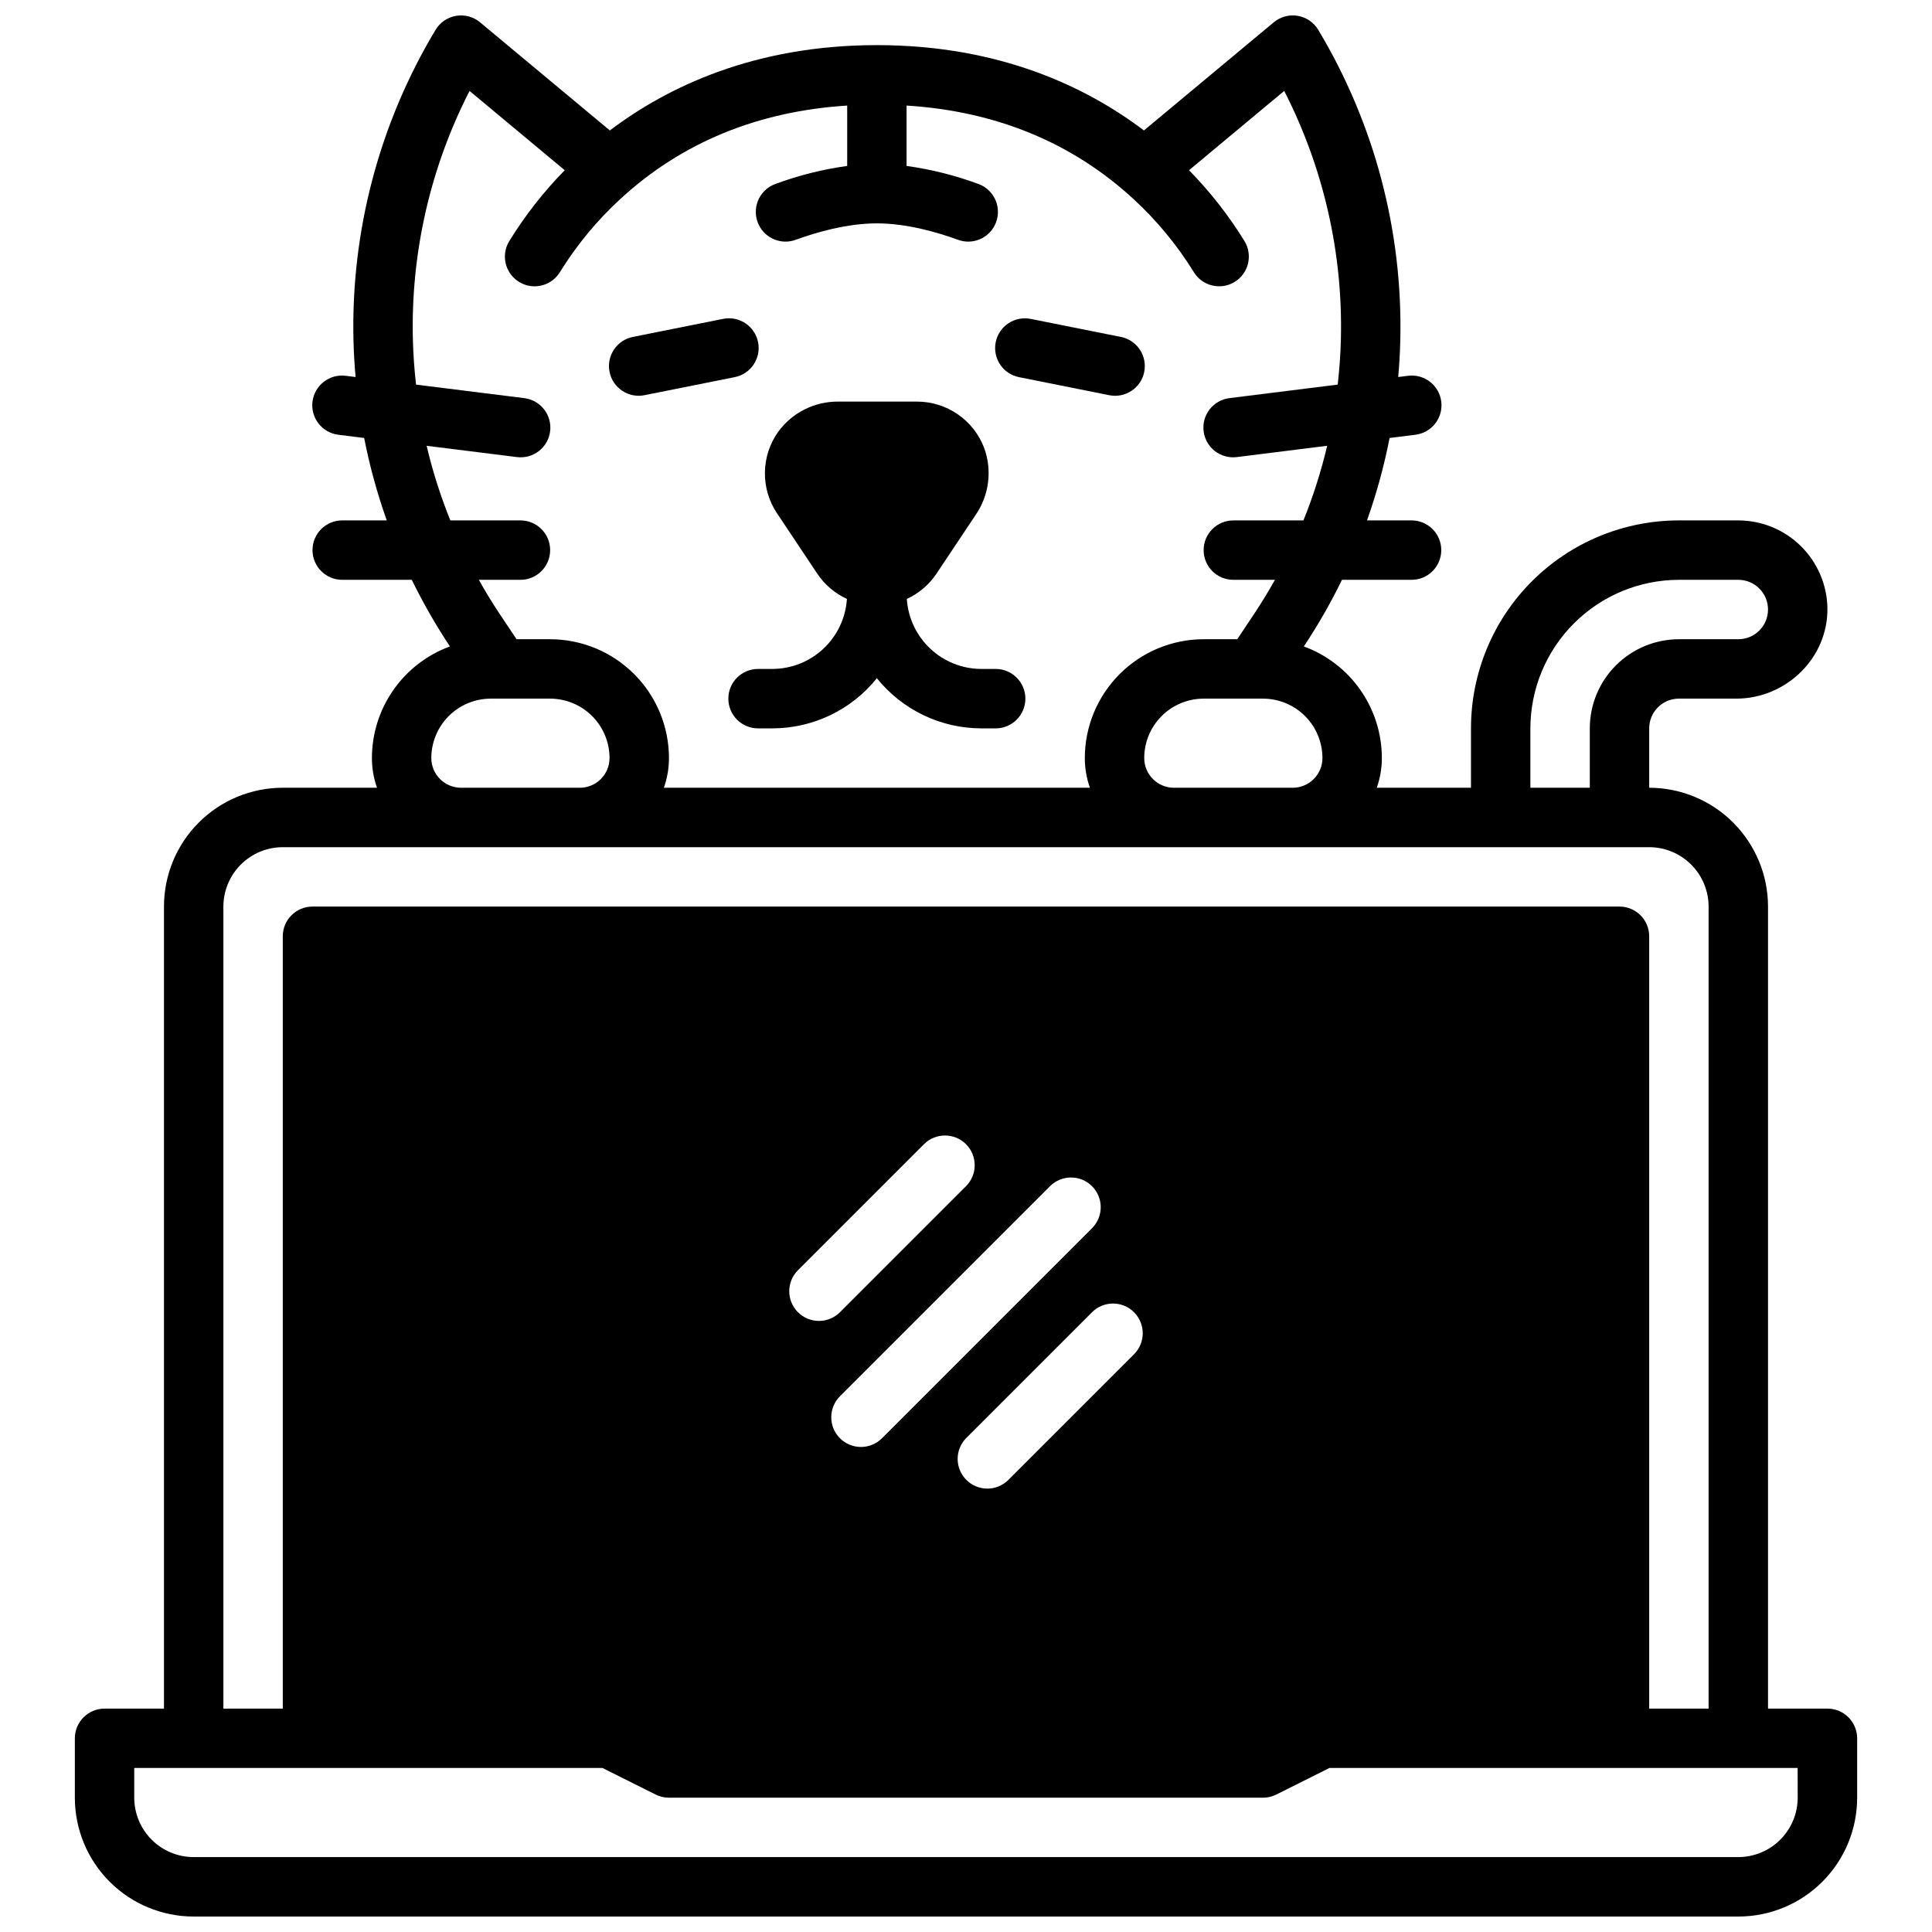 <?xml version="1.0" encoding="UTF-8"?>
<!-- Uploaded to: ICON Repo, www.svgrepo.com, Generator: ICON Repo Mixer Tools -->
<svg width="800px" height="800px" version="1.1" viewBox="144 144 512 512" xmlns="http://www.w3.org/2000/svg">
 <defs>
  <clipPath id="a">
   <path d="m163 148.09h474v503.81h-474z"/>
  </clipPath>
 </defs>
 <g clip-path="url(#a)">
  <path d="m628.29 596.8h-15.746v-212.55c-0.008-8.348-3.328-16.352-9.234-22.254-5.902-5.902-13.906-9.223-22.254-9.234v-15.742c0-4.348 3.523-7.875 7.871-7.875h15.207c13.211 0 24.371-10.812 24.148-24.02h0.004c-0.113-6.188-2.652-12.09-7.066-16.43-4.414-4.34-10.355-6.773-16.547-6.781h-15.746c-14.613 0-28.629 5.805-38.965 16.141-10.332 10.332-16.137 24.348-16.137 38.965v15.742h-24.973c0.898-2.527 1.355-5.188 1.355-7.871-0.008-6.453-1.992-12.75-5.691-18.039-3.699-5.289-8.93-9.316-14.988-11.539 3.758-5.652 7.137-11.551 10.109-17.652h18.441c4.348 0 7.871-3.527 7.871-7.875 0-4.348-3.523-7.871-7.871-7.871h-11.809c2.535-7.125 4.535-14.426 5.984-21.844l6.856-0.855v-0.004c2.074-0.258 3.957-1.328 5.242-2.977 1.281-1.645 1.859-3.734 1.598-5.809-0.258-2.07-1.328-3.957-2.977-5.238-1.648-1.281-3.738-1.855-5.809-1.598l-2.625 0.328c0.281-3.215 0.477-6.441 0.555-9.684h-0.004c0.703-28.949-6.84-57.5-21.746-82.324-1.18-1.969-3.168-3.324-5.434-3.711-2.266-0.383-4.59 0.242-6.356 1.715l-34.402 28.66c-15.203-11.512-38.285-22.613-70.77-22.613-32.484 0-55.566 11.102-70.77 22.613l-34.398-28.66c-1.77-1.473-4.09-2.098-6.356-1.715-2.266 0.387-4.254 1.742-5.434 3.711-14.91 24.824-22.449 53.375-21.75 82.324 0.078 3.242 0.273 6.469 0.555 9.684l-2.625-0.328c-2.07-0.258-4.164 0.316-5.812 1.598-1.648 1.281-2.719 3.168-2.981 5.238-0.258 2.07 0.316 4.16 1.598 5.809 1.281 1.648 3.168 2.723 5.238 2.981l6.856 0.855c1.453 7.422 3.457 14.723 5.988 21.844h-11.805c-4.348 0-7.875 3.523-7.875 7.871 0 4.348 3.527 7.875 7.875 7.875h18.441c2.973 6.102 6.352 12 10.105 17.652-6.059 2.223-11.289 6.25-14.984 11.539-3.699 5.289-5.684 11.586-5.691 18.039 0 2.684 0.457 5.344 1.352 7.871h-24.969c-8.352 0-16.359 3.316-22.266 9.223s-9.223 13.914-9.223 22.266v212.55h-15.742c-4.348 0-7.875 3.523-7.875 7.871v15.742c0 8.352 3.32 16.363 9.223 22.266 5.906 5.906 13.918 9.223 22.266 9.223h409.35c8.352 0 16.359-3.316 22.266-9.223 5.902-5.902 9.223-13.914 9.223-22.266v-15.742c0-2.09-0.832-4.09-2.305-5.566-1.477-1.477-3.481-2.305-5.566-2.305zm-78.723-259.78c0.012-10.438 4.164-20.441 11.543-27.82s17.383-11.527 27.816-11.539h15.746c4.348 0 7.871 3.523 7.871 7.871s-3.523 7.871-7.871 7.871h-15.746c-6.262 0.008-12.262 2.496-16.691 6.926-4.426 4.426-6.918 10.43-6.922 16.691v15.742h-15.746zm-55.105 7.871c-0.004 4.344-3.523 7.867-7.871 7.871h-31.488c-4.344-0.004-7.867-3.527-7.871-7.871 0.004-4.176 1.664-8.176 4.617-11.129 2.953-2.949 6.953-4.609 11.129-4.617h15.742c4.176 0.008 8.176 1.668 11.129 4.617 2.949 2.953 4.609 6.953 4.613 11.129zm-237.41-82.754 23.953 2.996v-0.004c4.312 0.539 8.246-2.519 8.785-6.832 0.262-2.07-0.312-4.16-1.598-5.809-1.281-1.648-3.164-2.719-5.234-2.977l-28.703-3.586c-0.449-3.996-0.742-8.02-0.84-12.062v-0.004c-0.555-22.832 4.609-45.438 15.023-65.766l25.219 21.016c-5.578 5.691-10.504 11.988-14.691 18.773-1.195 1.949-1.484 4.32-0.797 6.496 0.691 2.18 2.293 3.949 4.394 4.856 3.594 1.547 7.777 0.223 9.82-3.117 4.441-7.184 9.852-13.727 16.074-19.441 16.234-14.934 36.418-23.207 60.055-24.699v16c-6.512 0.898-12.902 2.504-19.062 4.793-2.102 0.77-3.777 2.402-4.602 4.484-0.824 2.082-0.723 4.414 0.277 6.418 1.785 3.582 5.977 5.254 9.734 3.883 5.441-1.988 13.582-4.359 21.523-4.359 7.941 0 16.082 2.371 21.516 4.359 3.758 1.371 7.945-0.297 9.73-3.879 1.008-2 1.109-4.34 0.285-6.422-0.824-2.086-2.5-3.719-4.606-4.492-6.156-2.281-12.547-3.887-19.055-4.785v-16.004c23.637 1.492 43.816 9.766 60.055 24.699 6.223 5.715 11.629 12.258 16.07 19.445 2.043 3.336 6.227 4.66 9.82 3.113 2.098-0.902 3.703-2.676 4.391-4.852 0.691-2.18 0.402-4.547-0.793-6.496-4.184-6.785-9.113-13.082-14.691-18.773l25.223-21.016c10.41 20.328 15.578 42.934 15.023 65.766-0.098 4.047-0.395 8.07-0.84 12.062l-28.703 3.586v0.004c-4.312 0.539-7.375 4.473-6.832 8.785 0.258 2.074 1.328 3.957 2.977 5.238s3.738 1.855 5.809 1.598l23.953-2.996v0.004c-1.594 6.742-3.695 13.352-6.289 19.777h-18.578c-4.348 0-7.871 3.523-7.871 7.871 0 4.348 3.523 7.871 7.871 7.871h11.027c-1.723 3.074-3.562 6.09-5.523 9.043l-4.469 6.699h-8.906c-8.352 0.008-16.355 3.328-22.258 9.234-5.902 5.902-9.223 13.906-9.23 22.254-0.004 2.684 0.457 5.344 1.352 7.871h-112.91c0.895-2.527 1.355-5.188 1.352-7.871-0.008-8.348-3.328-16.352-9.23-22.254-5.906-5.906-13.91-9.227-22.258-9.234h-8.906l-4.469-6.699c-1.969-2.953-3.809-5.969-5.523-9.047l11.027 0.004c4.348 0 7.871-3.527 7.871-7.875 0-4.348-3.523-7.871-7.871-7.871h-18.578c-2.594-6.426-4.699-13.035-6.289-19.777zm16.996 67.008h15.742c4.176 0.008 8.176 1.668 11.129 4.617 2.949 2.953 4.609 6.953 4.617 11.129-0.004 4.344-3.527 7.867-7.871 7.871h-31.488c-4.348-0.004-7.867-3.527-7.875-7.871 0.008-4.176 1.668-8.176 4.617-11.129 2.953-2.949 6.953-4.609 11.129-4.617zm-70.848 55.105c0.004-4.172 1.664-8.176 4.617-11.125 2.949-2.953 6.953-4.613 11.125-4.617h362.11c4.176 0.004 8.176 1.664 11.129 4.617 2.949 2.949 4.609 6.953 4.617 11.125v212.55h-15.746v-204.68c0-2.086-0.828-4.09-2.305-5.566-1.477-1.477-3.481-2.305-5.566-2.305h-346.37c-4.348 0-7.871 3.523-7.871 7.871v204.68h-15.742zm163.4 129.77 55.664-55.664h-0.004c3.074-3.074 8.059-3.074 11.137 0 3.074 3.074 3.074 8.059 0 11.133l-55.664 55.668c-1.477 1.477-3.481 2.305-5.566 2.305-2.09 0-4.09-0.828-5.566-2.305-1.48-1.477-2.309-3.481-2.309-5.57 0-2.086 0.828-4.09 2.309-5.566zm-11.133-22.266c-1.477-1.477-2.309-3.481-2.309-5.566 0-2.09 0.832-4.09 2.309-5.566l33.398-33.398c3.074-3.074 8.059-3.074 11.133 0s3.074 8.059 0 11.133l-33.398 33.398c-1.477 1.477-3.481 2.305-5.566 2.305-2.09 0-4.09-0.828-5.566-2.305zm44.531 33.402 33.398-33.398c3.074-3.074 8.059-3.074 11.133 0s3.074 8.059 0 11.133l-33.398 33.395c-3.09 2.984-8 2.941-11.035-0.094-3.039-3.035-3.082-7.945-0.098-11.035zm220.41 95.25c-0.004 4.176-1.664 8.176-4.617 11.129-2.949 2.949-6.953 4.609-11.125 4.617h-409.35c-4.172-0.008-8.176-1.668-11.125-4.617-2.953-2.953-4.613-6.953-4.617-11.129v-7.871h124.09l14.082 7.039c1.094 0.547 2.297 0.832 3.519 0.832h157.44c1.223 0 2.426-0.285 3.519-0.832l14.082-7.039h124.09z"/>
 </g>
 <path d="m337.02 329.15c0 2.09 0.828 4.094 2.305 5.566 1.477 1.477 3.477 2.309 5.566 2.309h3.785c10.773-0.004 20.961-4.891 27.703-13.293 6.742 8.402 16.93 13.289 27.703 13.293h3.785c4.348 0 7.871-3.527 7.871-7.875 0-4.348-3.523-7.871-7.871-7.871h-3.785c-5.035-0.008-9.879-1.93-13.547-5.375-3.672-3.445-5.894-8.16-6.219-13.184 3.207-1.469 5.941-3.805 7.894-6.742l10.383-15.574c3.562-5.211 4.383-11.82 2.199-17.742-1.375-3.602-3.809-6.695-6.984-8.879-3.176-2.188-6.938-3.356-10.793-3.352h-20.816c-6.309-0.074-12.266 2.91-15.98 8.012-2.231 3.141-3.457 6.887-3.512 10.738-0.055 3.856 1.059 7.633 3.199 10.836l10.641 15.957v0.004c1.953 2.938 4.688 5.273 7.894 6.742-0.324 5.023-2.547 9.738-6.219 13.184-3.672 3.445-8.512 5.367-13.547 5.375h-3.785c-4.348 0-7.871 3.523-7.871 7.871z"/>
 <path d="m314.8 248.73 23.922-4.785c4.262-0.852 7.027-5 6.176-9.262-0.852-4.266-5-7.031-9.262-6.176l-23.922 4.785v-0.004c-4.266 0.855-7.031 5-6.176 9.266 0.852 4.262 5 7.027 9.262 6.176z"/>
 <path d="m414.05 243.95 23.922 4.785c4.262 0.852 8.41-1.914 9.262-6.176 0.852-4.266-1.91-8.41-6.176-9.266l-23.922-4.785v0.004c-2.047-0.41-4.172 0.012-5.91 1.168-1.738 1.156-2.941 2.961-3.352 5.008-0.852 4.262 1.91 8.41 6.176 9.262z"/>
</svg>